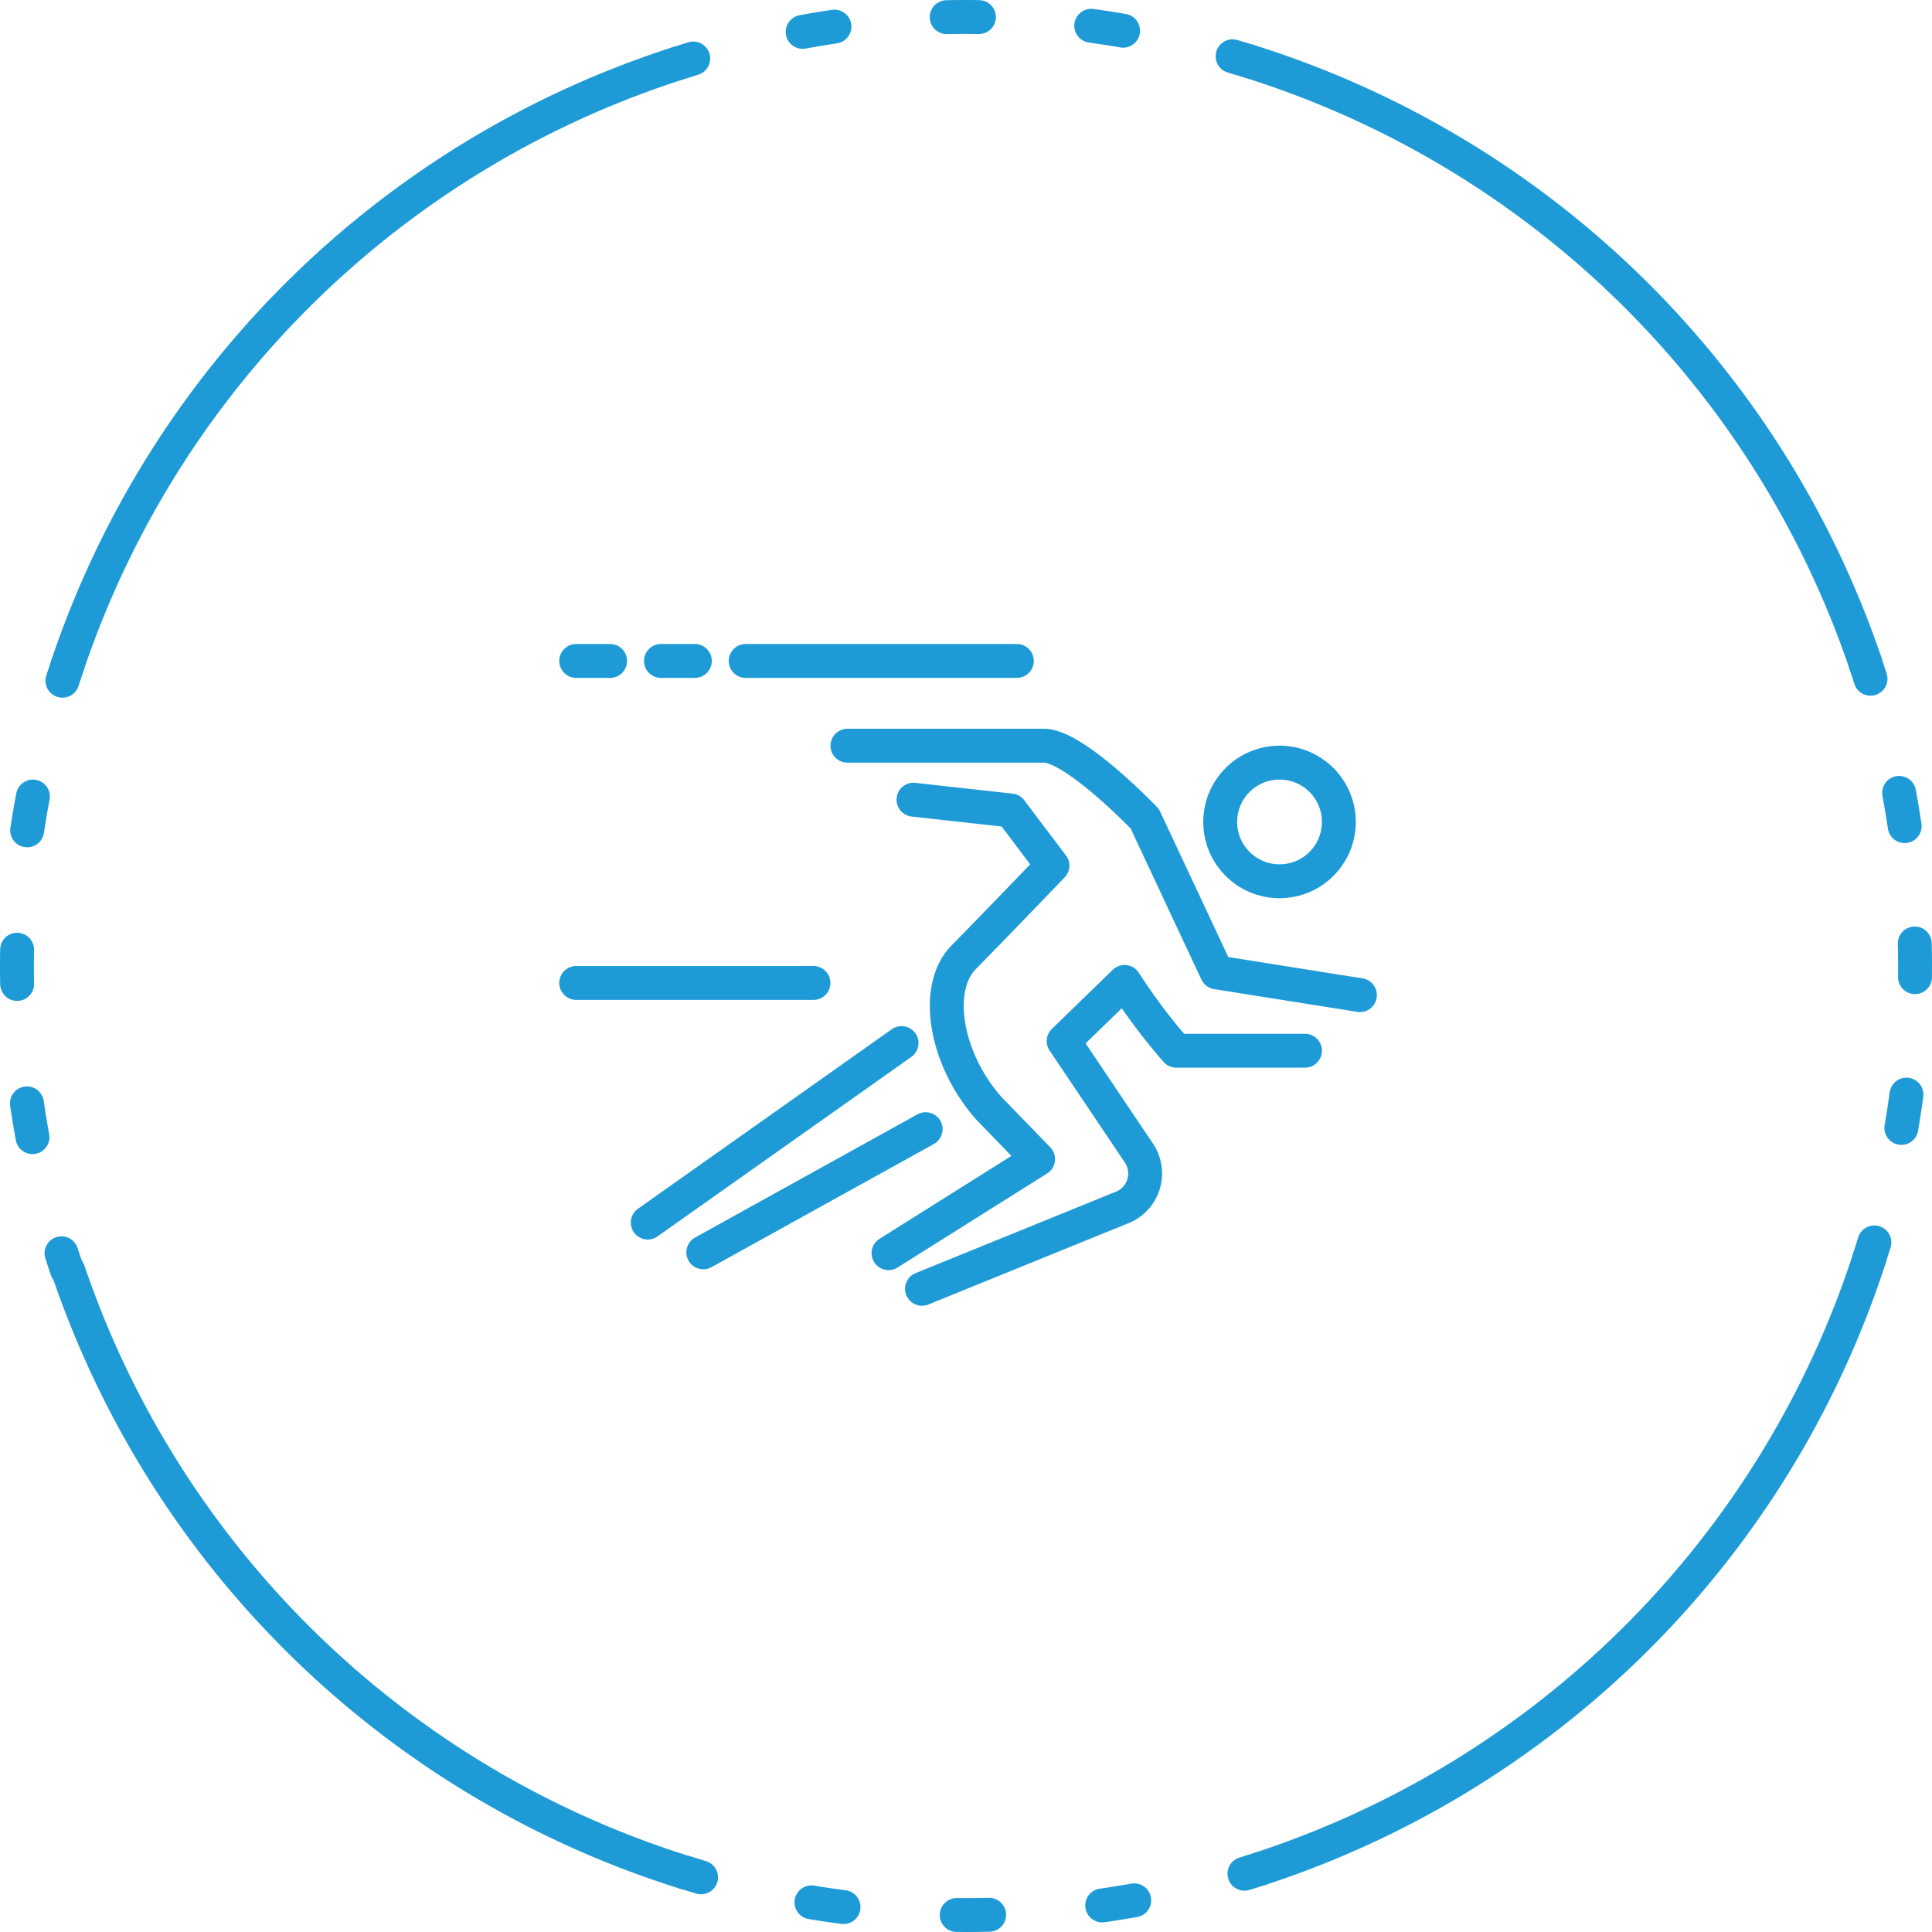 <svg xmlns="http://www.w3.org/2000/svg" width="114" height="114" viewBox="0 0 114 114">
  <g id="Group_18062" data-name="Group 18062" transform="translate(4671 -5154)">
    <g id="Group_18056" data-name="Group 18056" transform="translate(-4670 5155)">
      <path id="Path_20447" data-name="Path 20447" d="M4,39.216A56.1,56.1,0,0,1,39.954,3.754" transform="translate(-1.002 -1.002)" fill="none" stroke="#1e9bd7" stroke-linecap="round" stroke-linejoin="round" stroke-width="2"/>
      <path id="Path_20448" data-name="Path 20448" d="M3.942,74.96q-.16-.472-.312-.949" transform="translate(-1.002 -1.061)" fill="none" stroke="#1e9bd7" stroke-linecap="round" stroke-linejoin="round" stroke-width="2"/>
      <path id="Path_20449" data-name="Path 20449" d="M1.917,67.134A56.29,56.29,0,0,1,1,56.99,54.056,54.056,0,0,1,2.71,43.6" transform="translate(-1 -1.035)" fill="none" stroke="#1e9bd7" stroke-linecap="round" stroke-linejoin="round" stroke-width="2" stroke-dasharray="2.021 7.074"/>
      <path id="Path_20450" data-name="Path 20450" d="M3.686,40.2q.151-.477.311-.949" transform="translate(-1.002 -1.032)" fill="none" stroke="#1e9bd7" stroke-linecap="round" stroke-linejoin="round" stroke-width="2"/>
      <path id="Path_20451" data-name="Path 20451" d="M40.41,110.547A56.094,56.094,0,0,1,4.035,75.054" transform="translate(-1.003 -1.061)" fill="none" stroke="#1e9bd7" stroke-linecap="round" stroke-linejoin="round" stroke-width="2"/>
      <path id="Path_20452" data-name="Path 20452" d="M74.442,110.354q-.475.154-.952.3" transform="translate(-1.06 -1.091)" fill="none" stroke="#1e9bd7" stroke-linecap="round" stroke-linejoin="round" stroke-width="2"/>
      <path id="Path_20453" data-name="Path 20453" d="M66.963,112.223a56.519,56.519,0,0,1-22.322-.519" transform="translate(-1.036 -1.092)" fill="none" stroke="#1e9bd7" stroke-linecap="round" stroke-linejoin="round" stroke-width="2" stroke-dasharray="1.914 6.698"/>
      <path id="Path_20454" data-name="Path 20454" d="M41.4,110.864c-.32-.094-.638-.189-.956-.289" transform="translate(-1.033 -1.091)" fill="none" stroke="#1e9bd7" stroke-linecap="round" stroke-linejoin="round" stroke-width="2"/>
      <path id="Path_20455" data-name="Path 20455" d="M110.363,74.323a56.1,56.1,0,0,1-35.921,36" transform="translate(-1.061 -1.061)" fill="none" stroke="#1e9bd7" stroke-linecap="round" stroke-linejoin="round" stroke-width="2"/>
      <path id="Path_20456" data-name="Path 20456" d="M110.151,39.133q.16.472.312.948" transform="translate(-1.091 -1.032)" fill="none" stroke="#1e9bd7" stroke-linecap="round" stroke-linejoin="round" stroke-width="2"/>
      <path id="Path_20457" data-name="Path 20457" d="M112.153,46.824a56.472,56.472,0,0,1-.557,23.168" transform="translate(-1.092 -1.038)" fill="none" stroke="#1e9bd7" stroke-linecap="round" stroke-linejoin="round" stroke-width="2" stroke-dasharray="1.987 6.955"/>
      <path id="Path_20458" data-name="Path 20458" d="M110.691,73.369q-.145.478-.3.953" transform="translate(-1.091 -1.06)" fill="none" stroke="#1e9bd7" stroke-linecap="round" stroke-linejoin="round" stroke-width="2"/>
      <path id="Path_20459" data-name="Path 20459" d="M73.746,3.611A56.094,56.094,0,0,1,110.121,39.1" transform="translate(-1.06 -1.002)" fill="none" stroke="#1e9bd7" stroke-linecap="round" stroke-linejoin="round" stroke-width="2"/>
      <path id="Path_20460" data-name="Path 20460" d="M39.984,3.755q.475-.153.953-.3" transform="translate(-1.032 -1.002)" fill="none" stroke="#1e9bd7" stroke-linecap="round" stroke-linejoin="round" stroke-width="2"/>
      <path id="Path_20461" data-name="Path 20461" d="M47.4,1.882A53.114,53.114,0,0,1,56.992,1,55.489,55.489,0,0,1,69.554,2.475" transform="translate(-1.038 -1)" fill="none" stroke="#1e9bd7" stroke-linecap="round" stroke-linejoin="round" stroke-width="2" stroke-dasharray="1.901 6.652"/>
      <path id="Path_20462" data-name="Path 20462" d="M72.789,3.322q.48.141.956.289" transform="translate(-1.06 -1.002)" fill="none" stroke="#1e9bd7" stroke-linecap="round" stroke-linejoin="round" stroke-width="2"/>
    </g>
    <g id="Group_18061" data-name="Group 18061" transform="translate(-4849.876 4260.008)">
      <line id="Line_10810" data-name="Line 10810" x1="16" transform="translate(222.876 932.992)" fill="none" stroke="#1e9bd7" stroke-linecap="round" stroke-linejoin="round" stroke-width="2"/>
      <line id="Line_10811" data-name="Line 10811" x2="14" transform="translate(212.876 951.992)" fill="none" stroke="#1e9bd7" stroke-linecap="round" stroke-linejoin="round" stroke-width="2"/>
      <line id="Line_10812" data-name="Line 10812" x1="2" transform="translate(217.876 932.992)" fill="none" stroke="#1e9bd7" stroke-linecap="round" stroke-linejoin="round" stroke-width="2"/>
      <line id="Line_10813" data-name="Line 10813" x1="2" transform="translate(212.876 932.992)" fill="none" stroke="#1e9bd7" stroke-linecap="round" stroke-linejoin="round" stroke-width="2"/>
      <path id="Path_12528" data-name="Path 12528" d="M232.778,941.18l5.738.635,2.459,3.255s-3.4,3.543-5.23,5.4-1.05,6.079,1.486,8.923l2.9,2.994-8.826,5.55m27.814-15.227-8.447-1.342-4.247-9.064s-4.123-4.311-5.955-4.311h-11.59m4.4,32.046L245,965.276a2.165,2.165,0,0,0,1.1-3.216l-4.462-6.637,3.594-3.49a35.157,35.157,0,0,0,3.053,4.059h7.592" fill="none" stroke="#1e9bd7" stroke-linecap="round" stroke-linejoin="round" stroke-width="2"/>
      <line id="Line_10814" data-name="Line 10814" y1="7.268" x2="13.122" transform="translate(220.374 960.62)" fill="none" stroke="#1e9bd7" stroke-linecap="round" stroke-linejoin="round" stroke-width="2"/>
      <line id="Line_10815" data-name="Line 10815" x1="14.978" y2="10.592" transform="translate(217.096 955.54)" fill="none" stroke="#1e9bd7" stroke-linecap="round" stroke-linejoin="round" stroke-width="2"/>
      <circle id="Ellipse_1700" data-name="Ellipse 1700" cx="3.5" cy="3.5" r="3.5" transform="translate(250.876 938.992)" fill="none" stroke="#1e9bd7" stroke-linecap="round" stroke-linejoin="round" stroke-width="2"/>
    </g>
  </g>
</svg>
